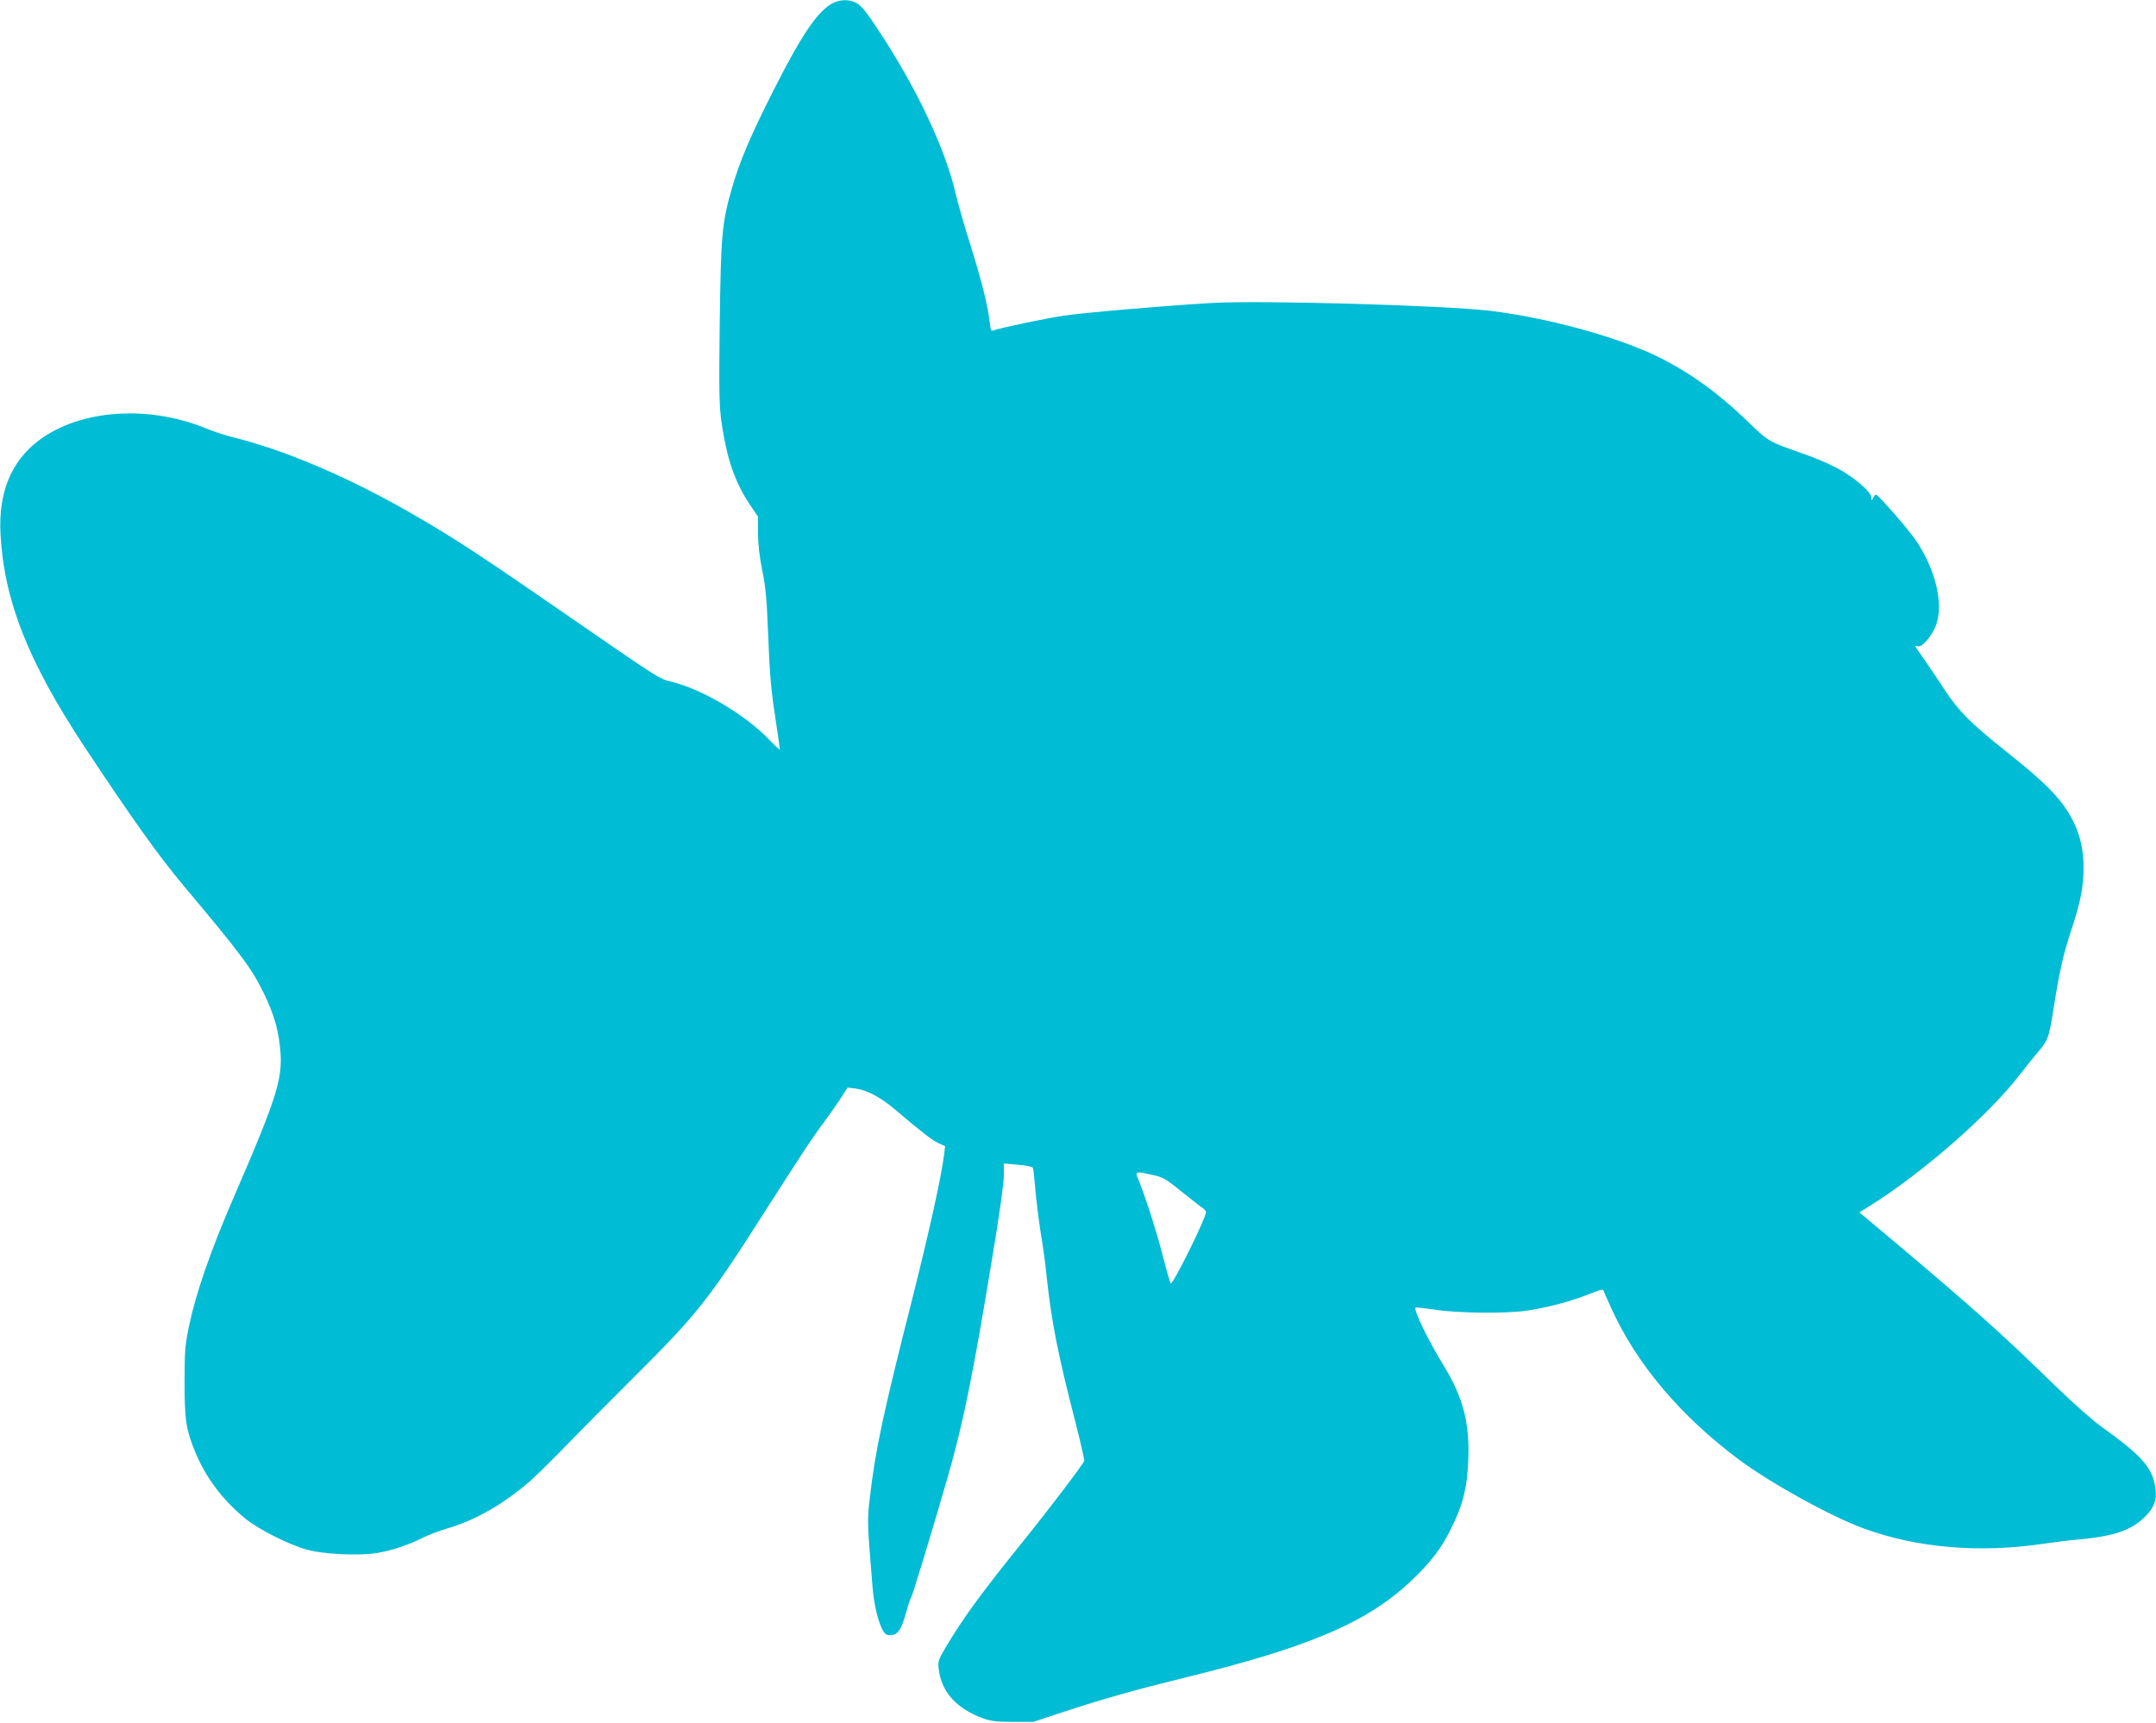 <?xml version="1.0" standalone="no"?>
<!DOCTYPE svg PUBLIC "-//W3C//DTD SVG 20010904//EN"
 "http://www.w3.org/TR/2001/REC-SVG-20010904/DTD/svg10.dtd">
<svg version="1.0" xmlns="http://www.w3.org/2000/svg"
 width="1280pt" height="1023pt" viewBox="0 0 1280 1023"
 preserveAspectRatio="xMidYMid meet">
<g transform="translate(0,1023) scale(0.1,-0.1)"
fill="#00bcd4" stroke="none">
<path d="M4954 10216 c-92 -40 -190 -182 -364 -527 -138 -274 -197 -413 -245
-577 -59 -208 -65 -276 -72 -802 -5 -413 -3 -490 11 -590 31 -211 77 -347 162
-477 l54 -81 0 -99 c1 -64 9 -139 25 -218 21 -98 27 -171 36 -395 8 -212 17
-319 40 -467 16 -106 29 -197 29 -202 0 -5 -28 20 -62 56 -144 151 -404 304
-588 347 -65 15 -72 20 -595 381 -560 387 -701 479 -962 628 -363 208 -740
368 -1048 443 -38 9 -107 32 -153 51 -343 140 -744 112 -989 -70 -166 -124
-243 -309 -230 -557 21 -395 163 -755 496 -1260 283 -427 442 -651 589 -826
346 -412 409 -497 481 -647 53 -111 79 -193 91 -295 25 -195 -4 -290 -275
-917 -133 -307 -221 -560 -261 -750 -25 -117 -28 -151 -28 -335 -1 -228 9
-291 64 -423 63 -153 166 -287 300 -396 77 -62 255 -152 360 -181 97 -28 308
-38 416 -21 90 15 186 47 272 90 35 18 103 43 150 57 164 48 334 145 492 283
35 31 129 124 209 206 80 83 269 274 421 425 357 355 433 452 747 945 236 369
289 450 366 554 38 52 85 119 104 149 l35 55 48 -6 c65 -8 151 -53 233 -124
153 -130 224 -185 260 -201 l38 -17 -6 -50 c-16 -129 -86 -448 -186 -845 -178
-701 -221 -904 -254 -1185 -17 -146 -17 -143 15 -535 9 -113 36 -221 66 -268
12 -18 23 -22 47 -20 39 4 60 37 88 139 11 41 24 78 28 84 8 10 119 375 216
710 92 317 151 608 265 1302 41 245 70 452 70 493 l0 72 83 -7 c45 -4 85 -12
88 -17 4 -5 9 -51 13 -101 7 -91 28 -255 46 -357 5 -30 17 -120 25 -200 29
-265 67 -456 171 -859 30 -118 53 -219 51 -225 -9 -23 -221 -302 -362 -476
-251 -311 -359 -459 -465 -638 -39 -67 -42 -77 -37 -122 16 -135 105 -234 263
-292 48 -17 81 -21 179 -21 l120 0 185 61 c231 76 412 127 700 198 758 185
1102 333 1364 584 116 111 177 192 236 315 67 136 92 239 97 400 9 219 -32
371 -147 559 -91 147 -179 330 -166 343 2 2 55 -4 117 -13 136 -21 422 -24
548 -5 115 17 259 55 361 96 47 19 86 31 88 27 1 -4 22 -52 47 -107 149 -330
408 -638 755 -898 187 -140 543 -337 740 -410 316 -117 693 -150 1075 -92 55
8 150 20 210 25 216 21 313 56 396 141 56 58 69 108 50 195 -23 101 -95 177
-316 334 -50 36 -172 144 -275 244 -307 300 -488 462 -943 845 l-218 183 58
36 c315 196 712 543 898 786 33 43 79 100 102 127 61 71 68 89 92 244 38 239
59 335 107 479 56 170 74 262 74 374 0 106 -20 192 -61 275 -66 130 -153 220
-397 414 -210 167 -283 240 -368 369 -39 61 -95 143 -123 183 -28 39 -51 73
-51 75 0 2 8 2 19 -1 24 -6 85 67 106 128 43 121 0 312 -108 482 -34 53 -134
173 -211 255 -40 42 -40 42 -53 20 -12 -23 -12 -23 -13 -2 0 34 -107 125 -206
176 -49 26 -134 62 -189 81 -223 78 -209 70 -352 207 -165 159 -336 281 -514
369 -241 120 -667 236 -1005 276 -286 33 -1365 63 -1654 46 -299 -18 -763 -58
-880 -76 -110 -17 -367 -71 -406 -85 -21 -8 -22 -6 -29 53 -11 95 -48 243
-115 457 -34 107 -72 240 -85 295 -60 264 -228 623 -454 967 -71 109 -105 152
-132 168 -42 23 -90 25 -135 6z m1885 -6961 c65 -14 79 -21 176 -100 58 -46
114 -90 125 -97 11 -7 20 -18 20 -25 0 -34 -192 -423 -209 -423 -3 0 -23 68
-44 150 -37 146 -102 351 -145 458 -25 60 -27 59 77 37z"/>
</g>
</svg>
